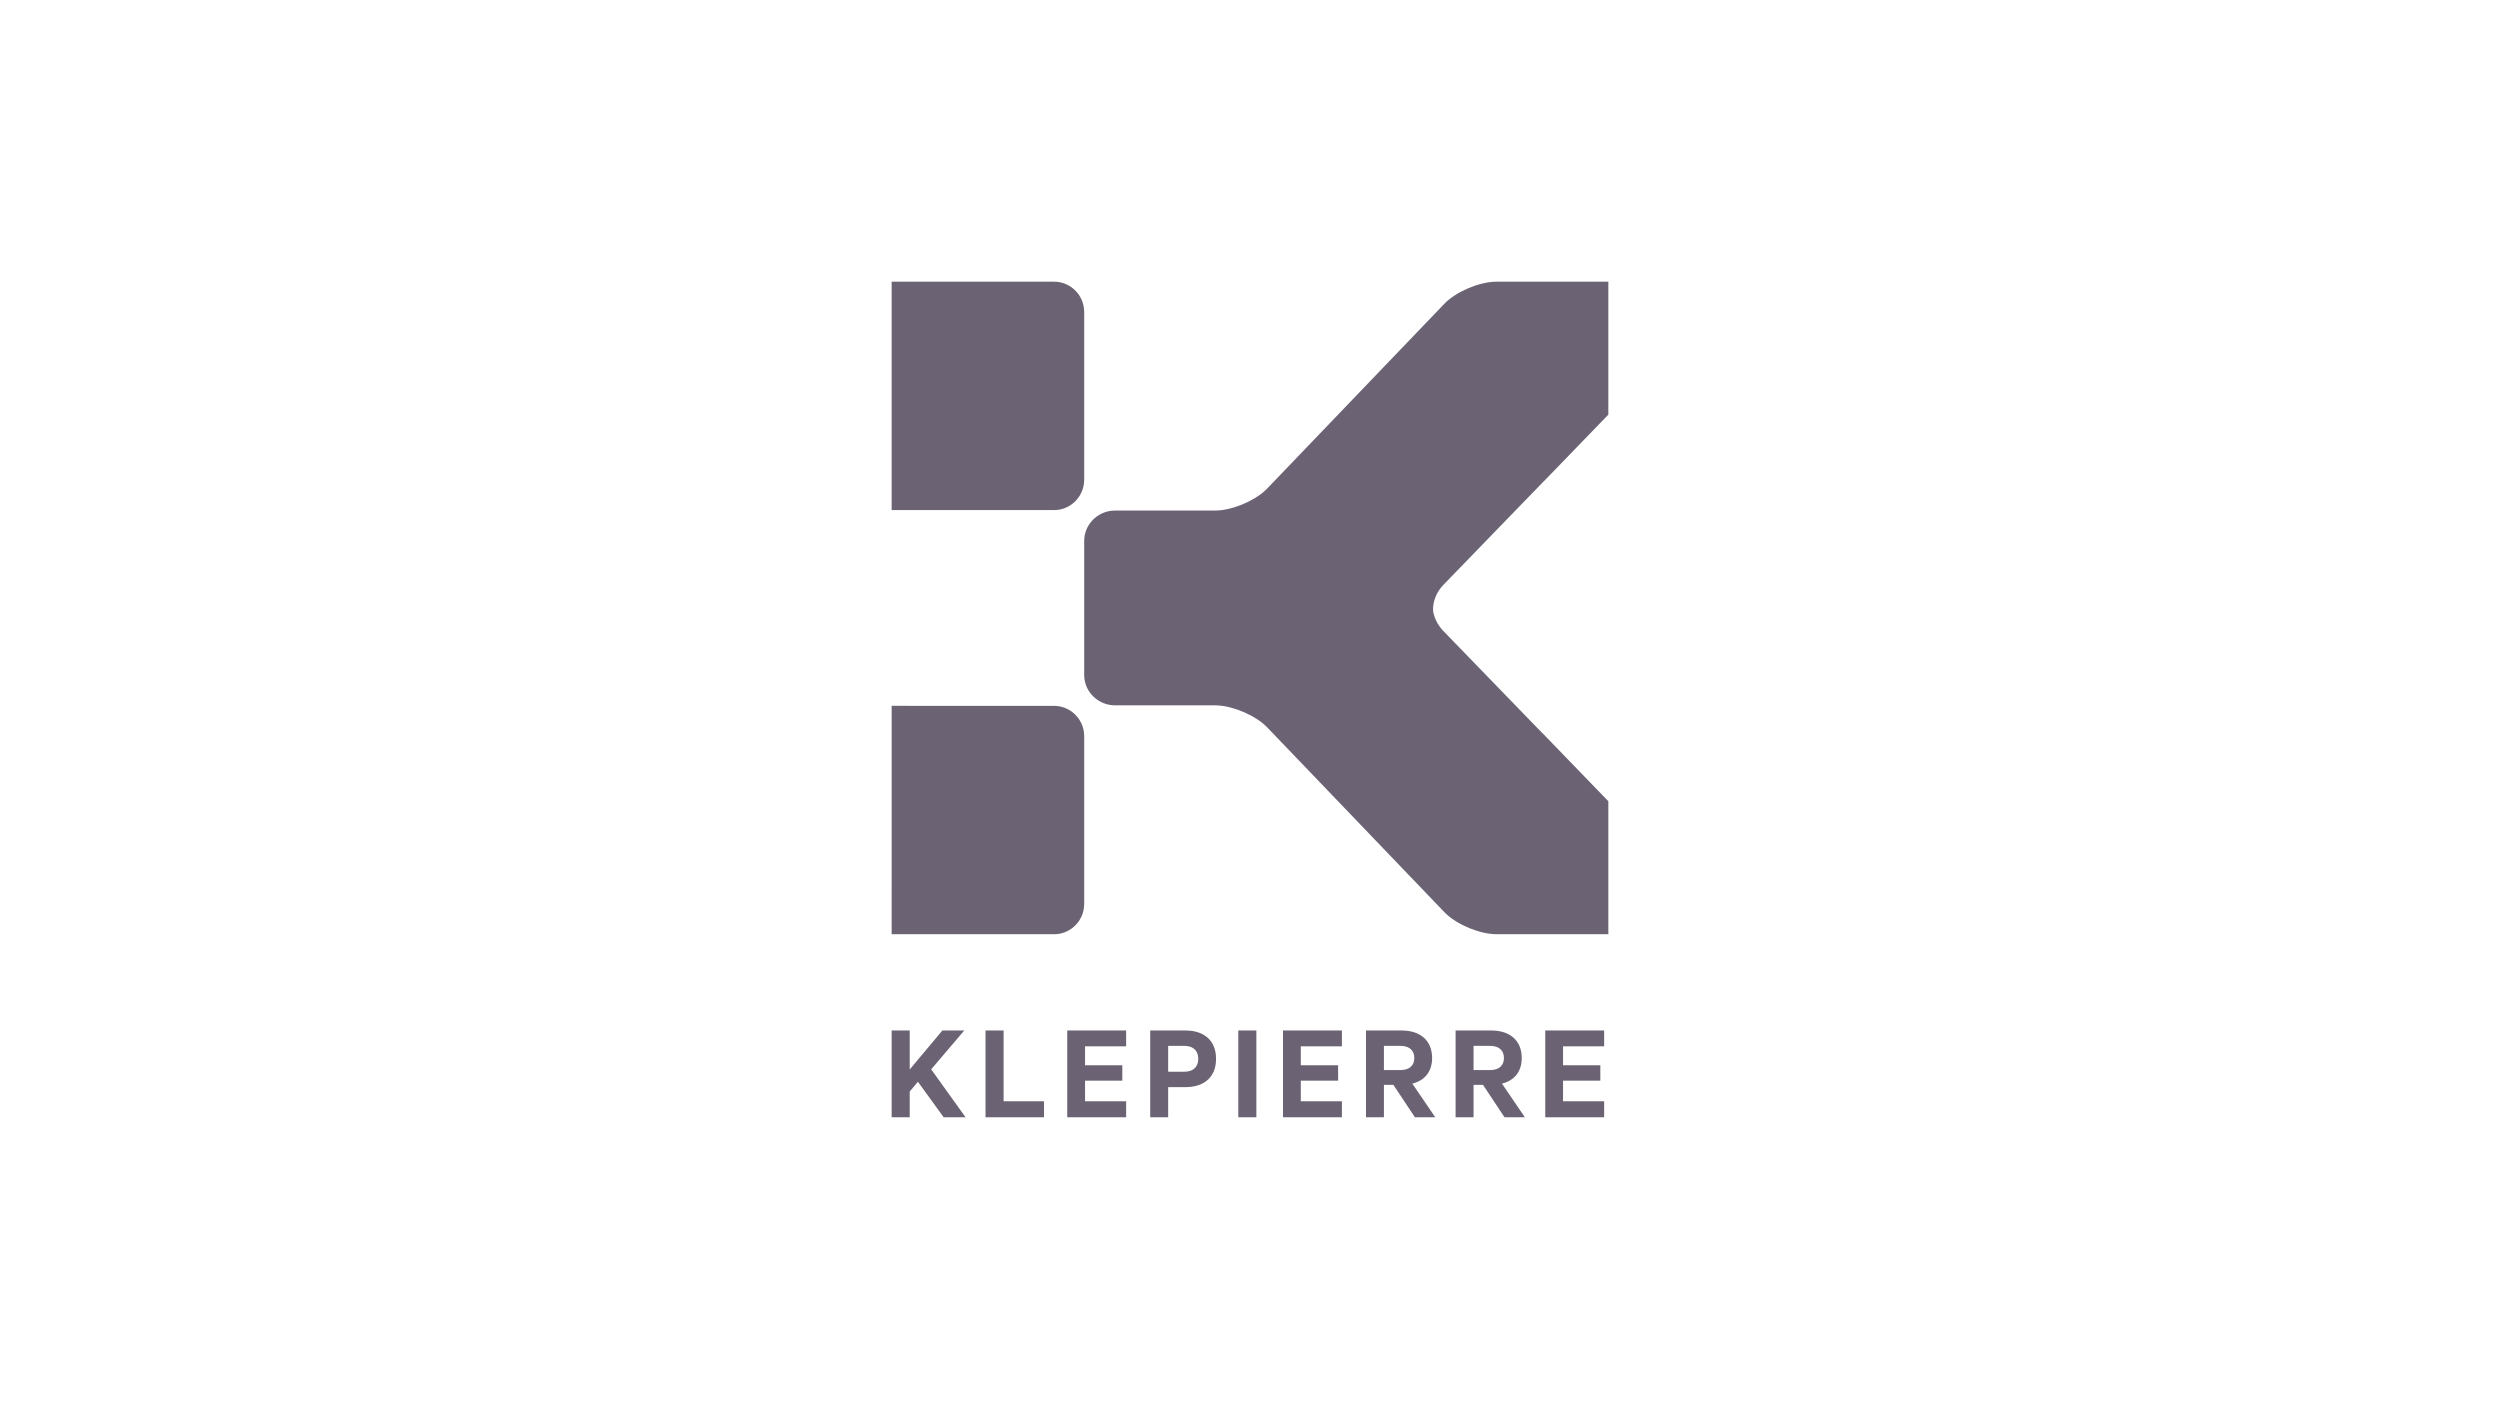 <svg width="142" height="80" viewBox="0 0 142 80" fill="none" xmlns="http://www.w3.org/2000/svg">
<g clip-path="url(#clip0_24203_18766)">
<g clip-path="url(#clip1_24203_18766)">
<path d="M51.672 58.532V60.746L53.526 58.532H54.77L52.892 60.738L54.843 63.459H53.598L52.138 61.444L51.672 61.998V63.459H50.645V58.532H51.672ZM57.005 58.532V62.552H59.3V63.459H55.977V58.532H57.005ZM63.965 58.532V59.431H61.63V60.506H63.748V61.381H61.63V62.552H63.965V63.459H60.619V58.532H63.965ZM67.339 58.532C68.382 58.532 69.072 59.093 69.072 60.145C69.072 61.15 68.43 61.709 67.449 61.747L67.339 61.749H66.352V63.459H65.332V58.532H67.339ZM71.362 58.532V63.459H70.335V58.532H71.362ZM76.22 58.532V59.431H73.886V60.506H76.005V61.381H73.886V62.552H76.221V63.459H72.875V58.532H76.22ZM79.618 58.532C80.653 58.532 81.344 59.085 81.344 60.096C81.344 60.843 80.952 61.33 80.322 61.521L80.22 61.549L81.52 63.459H80.365L79.145 61.621H78.607V63.459H77.588V58.532H79.618ZM84.71 58.532C85.744 58.532 86.435 59.085 86.435 60.096C86.435 60.843 86.043 61.33 85.413 61.521L85.311 61.549L86.612 63.459H85.455L84.235 61.621H83.698V63.459H82.678V58.532H84.709H84.71ZM91.116 58.532V59.431H88.781V60.506H90.899V61.381H88.781V62.552H91.116V63.459H87.77V58.532H91.116ZM67.274 59.407H66.352V60.874H67.274C67.804 60.874 68.061 60.57 68.061 60.145C68.061 59.729 67.833 59.442 67.365 59.41L67.274 59.407ZM79.554 59.407H78.607V60.779H79.554C80.068 60.779 80.332 60.505 80.332 60.096C80.332 59.706 80.1 59.441 79.647 59.41L79.554 59.407ZM84.645 59.407H83.698V60.779H84.645C85.159 60.779 85.423 60.505 85.423 60.096C85.423 59.706 85.191 59.441 84.738 59.41L84.645 59.407ZM91.354 16V23.551L87.712 27.316L87.715 27.307L81.984 33.221C81.59 33.627 81.37 34.181 81.4 34.702C81.461 35.08 81.641 35.455 81.909 35.761L81.984 35.842L87.646 41.684L87.642 41.672L91.354 45.511V53.063H85.002C84.072 53.063 82.801 52.541 82.117 51.886L82.04 51.81L71.977 41.315C71.342 40.656 70.096 40.114 69.146 40.067L69.038 40.064H63.338C62.399 40.064 61.629 39.334 61.584 38.425L61.582 38.341V30.722C61.582 29.802 62.325 29.045 63.253 29.001L63.338 29H69.038C69.964 28.992 71.221 28.473 71.901 27.824L71.977 27.748L82.04 17.253C82.678 16.589 83.939 16.042 84.893 16.002L85.002 16H91.354ZM50.646 40.091L59.876 40.094C60.787 40.094 61.537 40.822 61.58 41.727L61.582 41.81V51.346C61.582 52.263 60.859 53.018 59.958 53.062L59.876 53.063H50.645L50.646 40.091ZM59.876 16C60.815 16 61.582 16.773 61.582 17.72V27.253C61.582 28.199 60.815 28.973 59.875 28.973H50.645V16H59.875H59.876Z" fill="#6B6374"/>
</g>
</g>
<defs>
<clipPath id="clip0_24203_18766">
<rect width="40.709" height="48" fill="white" transform="translate(50.645 16)"/>
</clipPath>
<clipPath id="clip1_24203_18766">
<rect width="40.709" height="48" fill="white" transform="translate(50.645 16)"/>
</clipPath>
</defs>
</svg>
